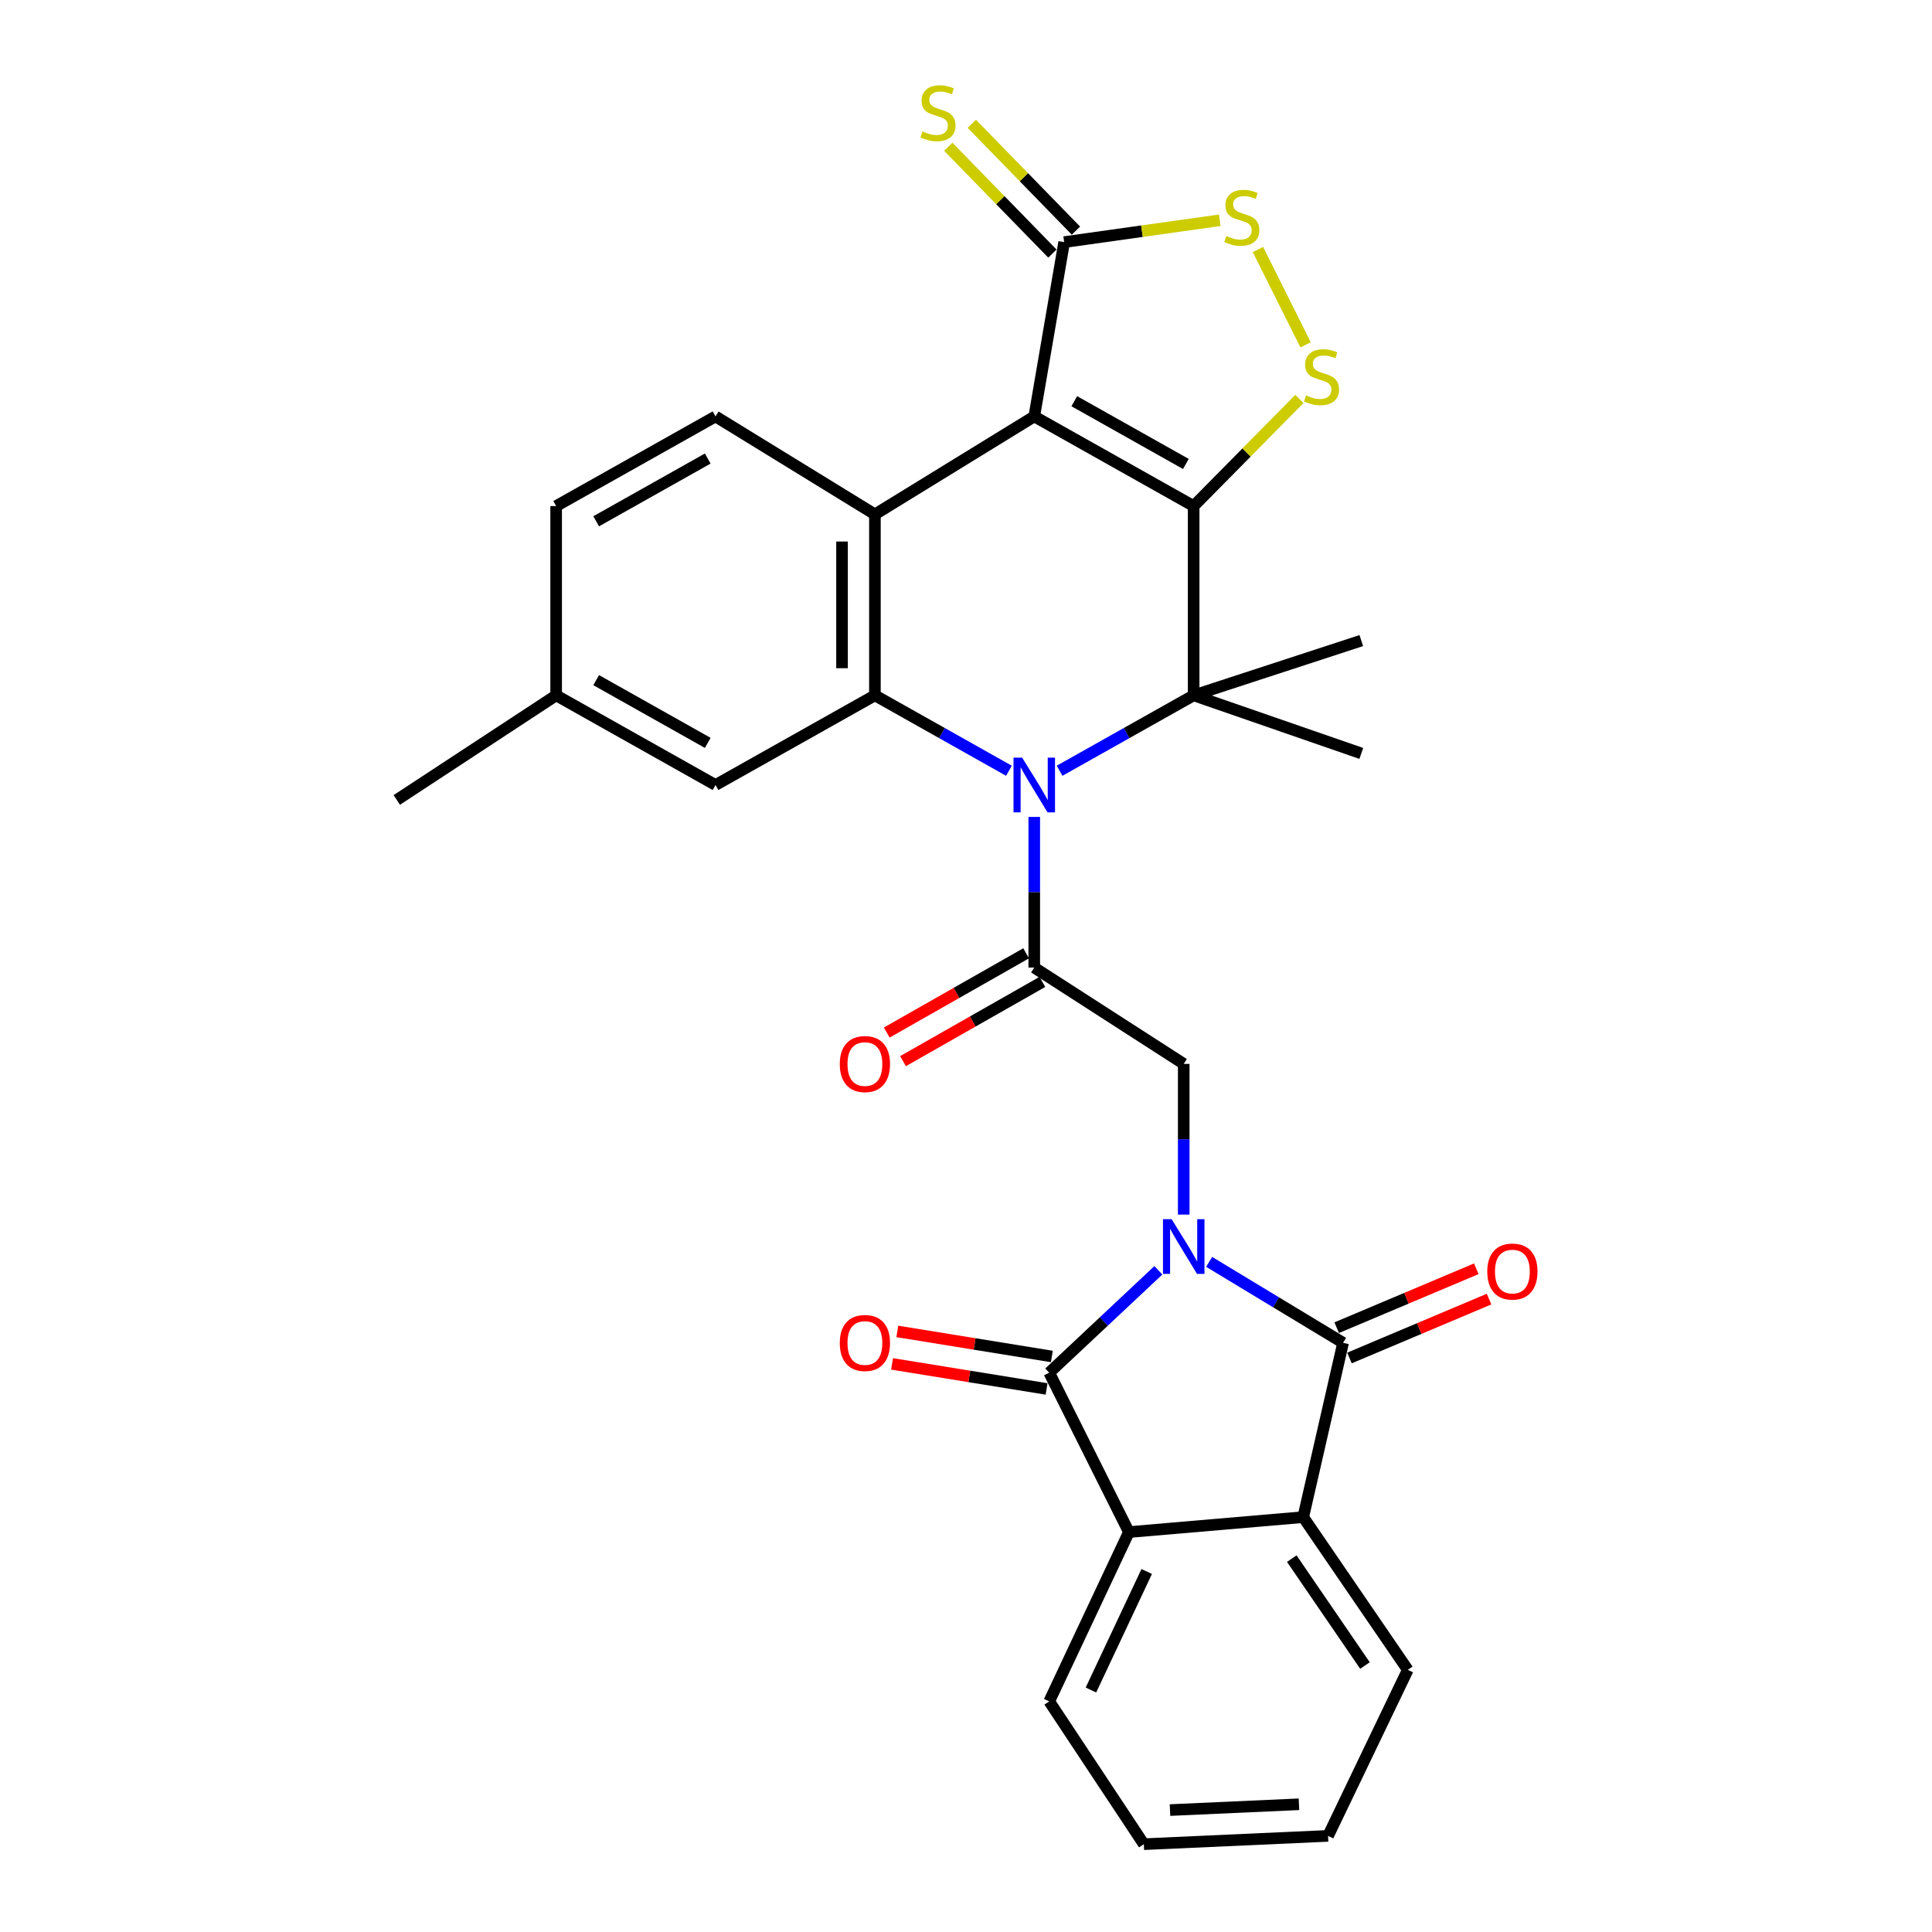 <?xml version='1.0' encoding='iso-8859-1'?>
<svg version='1.1' baseProfile='full'
              xmlns='http://www.w3.org/2000/svg'
                      xmlns:rdkit='http://www.rdkit.org/xml'
                      xmlns:xlink='http://www.w3.org/1999/xlink'
                  xml:space='preserve'
width='1000px' height='1000px' viewBox='0 0 1000 1000'>
<!-- END OF HEADER -->
<rect style='opacity:1.0;fill:#FFFFFF;stroke:none' width='1000' height='1000' x='0' y='0'> </rect>
<path class='bond-4' d='M 599.569,657.509 L 571.322,684.01' style='fill:none;fill-rule:evenodd;stroke:#0000FF;stroke-width:6px;stroke-linecap:butt;stroke-linejoin:miter;stroke-opacity:1' />
<path class='bond-4' d='M 571.322,684.01 L 543.075,710.511' style='fill:none;fill-rule:evenodd;stroke:#000000;stroke-width:6px;stroke-linecap:butt;stroke-linejoin:miter;stroke-opacity:1' />
<path class='bond-5' d='M 625.845,653.141 L 660.511,674.094' style='fill:none;fill-rule:evenodd;stroke:#0000FF;stroke-width:6px;stroke-linecap:butt;stroke-linejoin:miter;stroke-opacity:1' />
<path class='bond-5' d='M 660.511,674.094 L 695.178,695.047' style='fill:none;fill-rule:evenodd;stroke:#000000;stroke-width:6px;stroke-linecap:butt;stroke-linejoin:miter;stroke-opacity:1' />
<path class='bond-10' d='M 612.695,628.671 L 612.695,589.671' style='fill:none;fill-rule:evenodd;stroke:#0000FF;stroke-width:6px;stroke-linecap:butt;stroke-linejoin:miter;stroke-opacity:1' />
<path class='bond-10' d='M 612.695,589.671 L 612.695,550.671' style='fill:none;fill-rule:evenodd;stroke:#000000;stroke-width:6px;stroke-linecap:butt;stroke-linejoin:miter;stroke-opacity:1' />
<path class='bond-0' d='M 617.831,261.938 L 617.831,359.913' style='fill:none;fill-rule:evenodd;stroke:#000000;stroke-width:6px;stroke-linecap:butt;stroke-linejoin:miter;stroke-opacity:1' />
<path class='bond-9' d='M 617.831,261.938 L 645.198,234.219' style='fill:none;fill-rule:evenodd;stroke:#000000;stroke-width:6px;stroke-linecap:butt;stroke-linejoin:miter;stroke-opacity:1' />
<path class='bond-9' d='M 645.198,234.219 L 672.564,206.5' style='fill:none;fill-rule:evenodd;stroke:#CCCC00;stroke-width:6px;stroke-linecap:butt;stroke-linejoin:miter;stroke-opacity:1' />
<path class='bond-32' d='M 617.831,261.938 L 535.329,215.546' style='fill:none;fill-rule:evenodd;stroke:#000000;stroke-width:6px;stroke-linecap:butt;stroke-linejoin:miter;stroke-opacity:1' />
<path class='bond-32' d='M 613.8,240.14 L 556.048,207.666' style='fill:none;fill-rule:evenodd;stroke:#000000;stroke-width:6px;stroke-linecap:butt;stroke-linejoin:miter;stroke-opacity:1' />
<path class='bond-1' d='M 535.329,215.546 L 452.855,266.241' style='fill:none;fill-rule:evenodd;stroke:#000000;stroke-width:6px;stroke-linecap:butt;stroke-linejoin:miter;stroke-opacity:1' />
<path class='bond-11' d='M 535.329,215.546 L 550.812,125.317' style='fill:none;fill-rule:evenodd;stroke:#000000;stroke-width:6px;stroke-linecap:butt;stroke-linejoin:miter;stroke-opacity:1' />
<path class='bond-2' d='M 535.329,422.837 L 535.329,461.832' style='fill:none;fill-rule:evenodd;stroke:#0000FF;stroke-width:6px;stroke-linecap:butt;stroke-linejoin:miter;stroke-opacity:1' />
<path class='bond-2' d='M 535.329,461.832 L 535.329,500.827' style='fill:none;fill-rule:evenodd;stroke:#000000;stroke-width:6px;stroke-linecap:butt;stroke-linejoin:miter;stroke-opacity:1' />
<path class='bond-3' d='M 548.435,398.942 L 583.133,379.428' style='fill:none;fill-rule:evenodd;stroke:#0000FF;stroke-width:6px;stroke-linecap:butt;stroke-linejoin:miter;stroke-opacity:1' />
<path class='bond-3' d='M 583.133,379.428 L 617.831,359.913' style='fill:none;fill-rule:evenodd;stroke:#000000;stroke-width:6px;stroke-linecap:butt;stroke-linejoin:miter;stroke-opacity:1' />
<path class='bond-7' d='M 522.223,398.94 L 487.539,379.426' style='fill:none;fill-rule:evenodd;stroke:#0000FF;stroke-width:6px;stroke-linecap:butt;stroke-linejoin:miter;stroke-opacity:1' />
<path class='bond-7' d='M 487.539,379.426 L 452.855,359.913' style='fill:none;fill-rule:evenodd;stroke:#000000;stroke-width:6px;stroke-linecap:butt;stroke-linejoin:miter;stroke-opacity:1' />
<path class='bond-21' d='M 617.831,359.913 L 704.608,389.97' style='fill:none;fill-rule:evenodd;stroke:#000000;stroke-width:6px;stroke-linecap:butt;stroke-linejoin:miter;stroke-opacity:1' />
<path class='bond-22' d='M 617.831,359.913 L 704.608,331.567' style='fill:none;fill-rule:evenodd;stroke:#000000;stroke-width:6px;stroke-linecap:butt;stroke-linejoin:miter;stroke-opacity:1' />
<path class='bond-12' d='M 543.075,710.511 L 584.321,793.003' style='fill:none;fill-rule:evenodd;stroke:#000000;stroke-width:6px;stroke-linecap:butt;stroke-linejoin:miter;stroke-opacity:1' />
<path class='bond-17' d='M 544.437,702.108 L 504.444,695.626' style='fill:none;fill-rule:evenodd;stroke:#000000;stroke-width:6px;stroke-linecap:butt;stroke-linejoin:miter;stroke-opacity:1' />
<path class='bond-17' d='M 504.444,695.626 L 464.45,689.143' style='fill:none;fill-rule:evenodd;stroke:#FF0000;stroke-width:6px;stroke-linecap:butt;stroke-linejoin:miter;stroke-opacity:1' />
<path class='bond-17' d='M 541.713,718.913 L 501.72,712.431' style='fill:none;fill-rule:evenodd;stroke:#000000;stroke-width:6px;stroke-linecap:butt;stroke-linejoin:miter;stroke-opacity:1' />
<path class='bond-17' d='M 501.72,712.431 L 461.727,705.948' style='fill:none;fill-rule:evenodd;stroke:#FF0000;stroke-width:6px;stroke-linecap:butt;stroke-linejoin:miter;stroke-opacity:1' />
<path class='bond-13' d='M 695.178,695.047 L 674.55,785.267' style='fill:none;fill-rule:evenodd;stroke:#000000;stroke-width:6px;stroke-linecap:butt;stroke-linejoin:miter;stroke-opacity:1' />
<path class='bond-16' d='M 698.487,702.89 L 734.612,687.648' style='fill:none;fill-rule:evenodd;stroke:#000000;stroke-width:6px;stroke-linecap:butt;stroke-linejoin:miter;stroke-opacity:1' />
<path class='bond-16' d='M 734.612,687.648 L 770.738,672.406' style='fill:none;fill-rule:evenodd;stroke:#FF0000;stroke-width:6px;stroke-linecap:butt;stroke-linejoin:miter;stroke-opacity:1' />
<path class='bond-16' d='M 691.869,687.204 L 727.994,671.963' style='fill:none;fill-rule:evenodd;stroke:#000000;stroke-width:6px;stroke-linecap:butt;stroke-linejoin:miter;stroke-opacity:1' />
<path class='bond-16' d='M 727.994,671.963 L 764.12,656.721' style='fill:none;fill-rule:evenodd;stroke:#FF0000;stroke-width:6px;stroke-linecap:butt;stroke-linejoin:miter;stroke-opacity:1' />
<path class='bond-6' d='M 452.855,266.241 L 452.855,359.913' style='fill:none;fill-rule:evenodd;stroke:#000000;stroke-width:6px;stroke-linecap:butt;stroke-linejoin:miter;stroke-opacity:1' />
<path class='bond-6' d='M 435.831,280.292 L 435.831,345.862' style='fill:none;fill-rule:evenodd;stroke:#000000;stroke-width:6px;stroke-linecap:butt;stroke-linejoin:miter;stroke-opacity:1' />
<path class='bond-15' d='M 452.855,266.241 L 370.353,215.546' style='fill:none;fill-rule:evenodd;stroke:#000000;stroke-width:6px;stroke-linecap:butt;stroke-linejoin:miter;stroke-opacity:1' />
<path class='bond-18' d='M 452.855,359.913 L 370.353,406.314' style='fill:none;fill-rule:evenodd;stroke:#000000;stroke-width:6px;stroke-linecap:butt;stroke-linejoin:miter;stroke-opacity:1' />
<path class='bond-8' d='M 535.329,500.827 L 612.695,550.671' style='fill:none;fill-rule:evenodd;stroke:#000000;stroke-width:6px;stroke-linecap:butt;stroke-linejoin:miter;stroke-opacity:1' />
<path class='bond-20' d='M 531.121,493.428 L 495.053,513.937' style='fill:none;fill-rule:evenodd;stroke:#000000;stroke-width:6px;stroke-linecap:butt;stroke-linejoin:miter;stroke-opacity:1' />
<path class='bond-20' d='M 495.053,513.937 L 458.986,534.446' style='fill:none;fill-rule:evenodd;stroke:#FF0000;stroke-width:6px;stroke-linecap:butt;stroke-linejoin:miter;stroke-opacity:1' />
<path class='bond-20' d='M 539.536,508.227 L 503.469,528.736' style='fill:none;fill-rule:evenodd;stroke:#000000;stroke-width:6px;stroke-linecap:butt;stroke-linejoin:miter;stroke-opacity:1' />
<path class='bond-20' d='M 503.469,528.736 L 467.401,549.245' style='fill:none;fill-rule:evenodd;stroke:#FF0000;stroke-width:6px;stroke-linecap:butt;stroke-linejoin:miter;stroke-opacity:1' />
<path class='bond-14' d='M 675.787,178.492 L 651.115,129.143' style='fill:none;fill-rule:evenodd;stroke:#CCCC00;stroke-width:6px;stroke-linecap:butt;stroke-linejoin:miter;stroke-opacity:1' />
<path class='bond-19' d='M 556.908,119.376 L 529.959,91.722' style='fill:none;fill-rule:evenodd;stroke:#000000;stroke-width:6px;stroke-linecap:butt;stroke-linejoin:miter;stroke-opacity:1' />
<path class='bond-19' d='M 529.959,91.722 L 503.011,64.067' style='fill:none;fill-rule:evenodd;stroke:#CCCC00;stroke-width:6px;stroke-linecap:butt;stroke-linejoin:miter;stroke-opacity:1' />
<path class='bond-19' d='M 544.715,131.258 L 517.767,103.603' style='fill:none;fill-rule:evenodd;stroke:#000000;stroke-width:6px;stroke-linecap:butt;stroke-linejoin:miter;stroke-opacity:1' />
<path class='bond-19' d='M 517.767,103.603 L 490.818,75.948' style='fill:none;fill-rule:evenodd;stroke:#CCCC00;stroke-width:6px;stroke-linecap:butt;stroke-linejoin:miter;stroke-opacity:1' />
<path class='bond-34' d='M 550.812,125.317 L 591.082,119.667' style='fill:none;fill-rule:evenodd;stroke:#000000;stroke-width:6px;stroke-linecap:butt;stroke-linejoin:miter;stroke-opacity:1' />
<path class='bond-34' d='M 591.082,119.667 L 631.352,114.016' style='fill:none;fill-rule:evenodd;stroke:#CCCC00;stroke-width:6px;stroke-linecap:butt;stroke-linejoin:miter;stroke-opacity:1' />
<path class='bond-26' d='M 584.321,793.003 L 543.075,880.641' style='fill:none;fill-rule:evenodd;stroke:#000000;stroke-width:6px;stroke-linecap:butt;stroke-linejoin:miter;stroke-opacity:1' />
<path class='bond-26' d='M 593.538,813.398 L 564.666,874.745' style='fill:none;fill-rule:evenodd;stroke:#000000;stroke-width:6px;stroke-linecap:butt;stroke-linejoin:miter;stroke-opacity:1' />
<path class='bond-30' d='M 584.321,793.003 L 674.55,785.267' style='fill:none;fill-rule:evenodd;stroke:#000000;stroke-width:6px;stroke-linecap:butt;stroke-linejoin:miter;stroke-opacity:1' />
<path class='bond-25' d='M 674.55,785.267 L 728.669,864.316' style='fill:none;fill-rule:evenodd;stroke:#000000;stroke-width:6px;stroke-linecap:butt;stroke-linejoin:miter;stroke-opacity:1' />
<path class='bond-25' d='M 668.62,806.741 L 706.503,862.076' style='fill:none;fill-rule:evenodd;stroke:#000000;stroke-width:6px;stroke-linecap:butt;stroke-linejoin:miter;stroke-opacity:1' />
<path class='bond-33' d='M 370.353,215.546 L 287.861,261.938' style='fill:none;fill-rule:evenodd;stroke:#000000;stroke-width:6px;stroke-linecap:butt;stroke-linejoin:miter;stroke-opacity:1' />
<path class='bond-33' d='M 366.324,237.344 L 308.58,269.818' style='fill:none;fill-rule:evenodd;stroke:#000000;stroke-width:6px;stroke-linecap:butt;stroke-linejoin:miter;stroke-opacity:1' />
<path class='bond-24' d='M 370.353,406.314 L 287.861,359.913' style='fill:none;fill-rule:evenodd;stroke:#000000;stroke-width:6px;stroke-linecap:butt;stroke-linejoin:miter;stroke-opacity:1' />
<path class='bond-24' d='M 366.326,384.515 L 308.581,352.035' style='fill:none;fill-rule:evenodd;stroke:#000000;stroke-width:6px;stroke-linecap:butt;stroke-linejoin:miter;stroke-opacity:1' />
<path class='bond-23' d='M 287.861,261.938 L 287.861,359.913' style='fill:none;fill-rule:evenodd;stroke:#000000;stroke-width:6px;stroke-linecap:butt;stroke-linejoin:miter;stroke-opacity:1' />
<path class='bond-27' d='M 287.861,359.913 L 205.378,414.05' style='fill:none;fill-rule:evenodd;stroke:#000000;stroke-width:6px;stroke-linecap:butt;stroke-linejoin:miter;stroke-opacity:1' />
<path class='bond-28' d='M 728.669,864.316 L 687.413,950.252' style='fill:none;fill-rule:evenodd;stroke:#000000;stroke-width:6px;stroke-linecap:butt;stroke-linejoin:miter;stroke-opacity:1' />
<path class='bond-29' d='M 543.075,880.641 L 592.048,954.545' style='fill:none;fill-rule:evenodd;stroke:#000000;stroke-width:6px;stroke-linecap:butt;stroke-linejoin:miter;stroke-opacity:1' />
<path class='bond-31' d='M 687.413,950.252 L 592.048,954.545' style='fill:none;fill-rule:evenodd;stroke:#000000;stroke-width:6px;stroke-linecap:butt;stroke-linejoin:miter;stroke-opacity:1' />
<path class='bond-31' d='M 672.343,933.888 L 605.587,936.894' style='fill:none;fill-rule:evenodd;stroke:#000000;stroke-width:6px;stroke-linecap:butt;stroke-linejoin:miter;stroke-opacity:1' />
<path  class='atom-0' d='M 606.435 631.034
L 615.715 646.034
Q 616.635 647.514, 618.115 650.194
Q 619.595 652.874, 619.675 653.034
L 619.675 631.034
L 623.435 631.034
L 623.435 659.354
L 619.555 659.354
L 609.595 642.954
Q 608.435 641.034, 607.195 638.834
Q 605.995 636.634, 605.635 635.954
L 605.635 659.354
L 601.955 659.354
L 601.955 631.034
L 606.435 631.034
' fill='#0000FF'/>
<path  class='atom-3' d='M 529.069 392.154
L 538.349 407.154
Q 539.269 408.634, 540.749 411.314
Q 542.229 413.994, 542.309 414.154
L 542.309 392.154
L 546.069 392.154
L 546.069 420.474
L 542.189 420.474
L 532.229 404.074
Q 531.069 402.154, 529.829 399.954
Q 528.629 397.754, 528.269 397.074
L 528.269 420.474
L 524.589 420.474
L 524.589 392.154
L 529.069 392.154
' fill='#0000FF'/>
<path  class='atom-10' d='M 675.999 204.638
Q 676.319 204.758, 677.639 205.318
Q 678.959 205.878, 680.399 206.238
Q 681.879 206.558, 683.319 206.558
Q 685.999 206.558, 687.559 205.278
Q 689.119 203.958, 689.119 201.678
Q 689.119 200.118, 688.319 199.158
Q 687.559 198.198, 686.359 197.678
Q 685.159 197.158, 683.159 196.558
Q 680.639 195.798, 679.119 195.078
Q 677.639 194.358, 676.559 192.838
Q 675.519 191.318, 675.519 188.758
Q 675.519 185.198, 677.919 182.998
Q 680.359 180.798, 685.159 180.798
Q 688.439 180.798, 692.159 182.358
L 691.239 185.438
Q 687.839 184.038, 685.279 184.038
Q 682.519 184.038, 680.999 185.198
Q 679.479 186.318, 679.519 188.278
Q 679.519 189.798, 680.279 190.718
Q 681.079 191.638, 682.199 192.158
Q 683.359 192.678, 685.279 193.278
Q 687.839 194.078, 689.359 194.878
Q 690.879 195.678, 691.959 197.318
Q 693.079 198.918, 693.079 201.678
Q 693.079 205.598, 690.439 207.718
Q 687.839 209.798, 683.479 209.798
Q 680.959 209.798, 679.039 209.238
Q 677.159 208.718, 674.919 207.798
L 675.999 204.638
' fill='#CCCC00'/>
<path  class='atom-15' d='M 634.753 122.136
Q 635.073 122.256, 636.393 122.816
Q 637.713 123.376, 639.153 123.736
Q 640.633 124.056, 642.073 124.056
Q 644.753 124.056, 646.313 122.776
Q 647.873 121.456, 647.873 119.176
Q 647.873 117.616, 647.073 116.656
Q 646.313 115.696, 645.113 115.176
Q 643.913 114.656, 641.913 114.056
Q 639.393 113.296, 637.873 112.576
Q 636.393 111.856, 635.313 110.336
Q 634.273 108.816, 634.273 106.256
Q 634.273 102.696, 636.673 100.496
Q 639.113 98.296, 643.913 98.296
Q 647.193 98.296, 650.913 99.856
L 649.993 102.936
Q 646.593 101.536, 644.033 101.536
Q 641.273 101.536, 639.753 102.696
Q 638.233 103.816, 638.273 105.776
Q 638.273 107.296, 639.033 108.216
Q 639.833 109.136, 640.953 109.656
Q 642.113 110.176, 644.033 110.776
Q 646.593 111.576, 648.113 112.376
Q 649.633 113.176, 650.713 114.816
Q 651.833 116.416, 651.833 119.176
Q 651.833 123.096, 649.193 125.216
Q 646.593 127.296, 642.233 127.296
Q 639.713 127.296, 637.793 126.736
Q 635.913 126.216, 633.673 125.296
L 634.753 122.136
' fill='#CCCC00'/>
<path  class='atom-17' d='M 769.806 658.156
Q 769.806 651.356, 773.166 647.556
Q 776.526 643.756, 782.806 643.756
Q 789.086 643.756, 792.446 647.556
Q 795.806 651.356, 795.806 658.156
Q 795.806 665.036, 792.406 668.956
Q 789.006 672.836, 782.806 672.836
Q 776.566 672.836, 773.166 668.956
Q 769.806 665.076, 769.806 658.156
M 782.806 669.636
Q 787.126 669.636, 789.446 666.756
Q 791.806 663.836, 791.806 658.156
Q 791.806 652.596, 789.446 649.796
Q 787.126 646.956, 782.806 646.956
Q 778.486 646.956, 776.126 649.756
Q 773.806 652.556, 773.806 658.156
Q 773.806 663.876, 776.126 666.756
Q 778.486 669.636, 782.806 669.636
' fill='#FF0000'/>
<path  class='atom-18' d='M 434.672 695.127
Q 434.672 688.327, 438.032 684.527
Q 441.392 680.727, 447.672 680.727
Q 453.952 680.727, 457.312 684.527
Q 460.672 688.327, 460.672 695.127
Q 460.672 702.007, 457.272 705.927
Q 453.872 709.807, 447.672 709.807
Q 441.432 709.807, 438.032 705.927
Q 434.672 702.047, 434.672 695.127
M 447.672 706.607
Q 451.992 706.607, 454.312 703.727
Q 456.672 700.807, 456.672 695.127
Q 456.672 689.567, 454.312 686.767
Q 451.992 683.927, 447.672 683.927
Q 443.352 683.927, 440.992 686.727
Q 438.672 689.527, 438.672 695.127
Q 438.672 700.847, 440.992 703.727
Q 443.352 706.607, 447.672 706.607
' fill='#FF0000'/>
<path  class='atom-20' d='M 477.495 68.008
Q 477.815 68.128, 479.135 68.688
Q 480.455 69.248, 481.895 69.608
Q 483.375 69.928, 484.815 69.928
Q 487.495 69.928, 489.055 68.648
Q 490.615 67.328, 490.615 65.048
Q 490.615 63.488, 489.815 62.528
Q 489.055 61.568, 487.855 61.048
Q 486.655 60.528, 484.655 59.928
Q 482.135 59.168, 480.615 58.448
Q 479.135 57.728, 478.055 56.208
Q 477.015 54.688, 477.015 52.128
Q 477.015 48.568, 479.415 46.368
Q 481.855 44.168, 486.655 44.168
Q 489.935 44.168, 493.655 45.728
L 492.735 48.808
Q 489.335 47.408, 486.775 47.408
Q 484.015 47.408, 482.495 48.568
Q 480.975 49.688, 481.015 51.648
Q 481.015 53.168, 481.775 54.088
Q 482.575 55.008, 483.695 55.528
Q 484.855 56.048, 486.775 56.648
Q 489.335 57.448, 490.855 58.248
Q 492.375 59.048, 493.455 60.688
Q 494.575 62.288, 494.575 65.048
Q 494.575 68.968, 491.935 71.088
Q 489.335 73.168, 484.975 73.168
Q 482.455 73.168, 480.535 72.608
Q 478.655 72.088, 476.415 71.168
L 477.495 68.008
' fill='#CCCC00'/>
<path  class='atom-21' d='M 434.672 550.751
Q 434.672 543.951, 438.032 540.151
Q 441.392 536.351, 447.672 536.351
Q 453.952 536.351, 457.312 540.151
Q 460.672 543.951, 460.672 550.751
Q 460.672 557.631, 457.272 561.551
Q 453.872 565.431, 447.672 565.431
Q 441.432 565.431, 438.032 561.551
Q 434.672 557.671, 434.672 550.751
M 447.672 562.231
Q 451.992 562.231, 454.312 559.351
Q 456.672 556.431, 456.672 550.751
Q 456.672 545.191, 454.312 542.391
Q 451.992 539.551, 447.672 539.551
Q 443.352 539.551, 440.992 542.351
Q 438.672 545.151, 438.672 550.751
Q 438.672 556.471, 440.992 559.351
Q 443.352 562.231, 447.672 562.231
' fill='#FF0000'/>
</svg>
